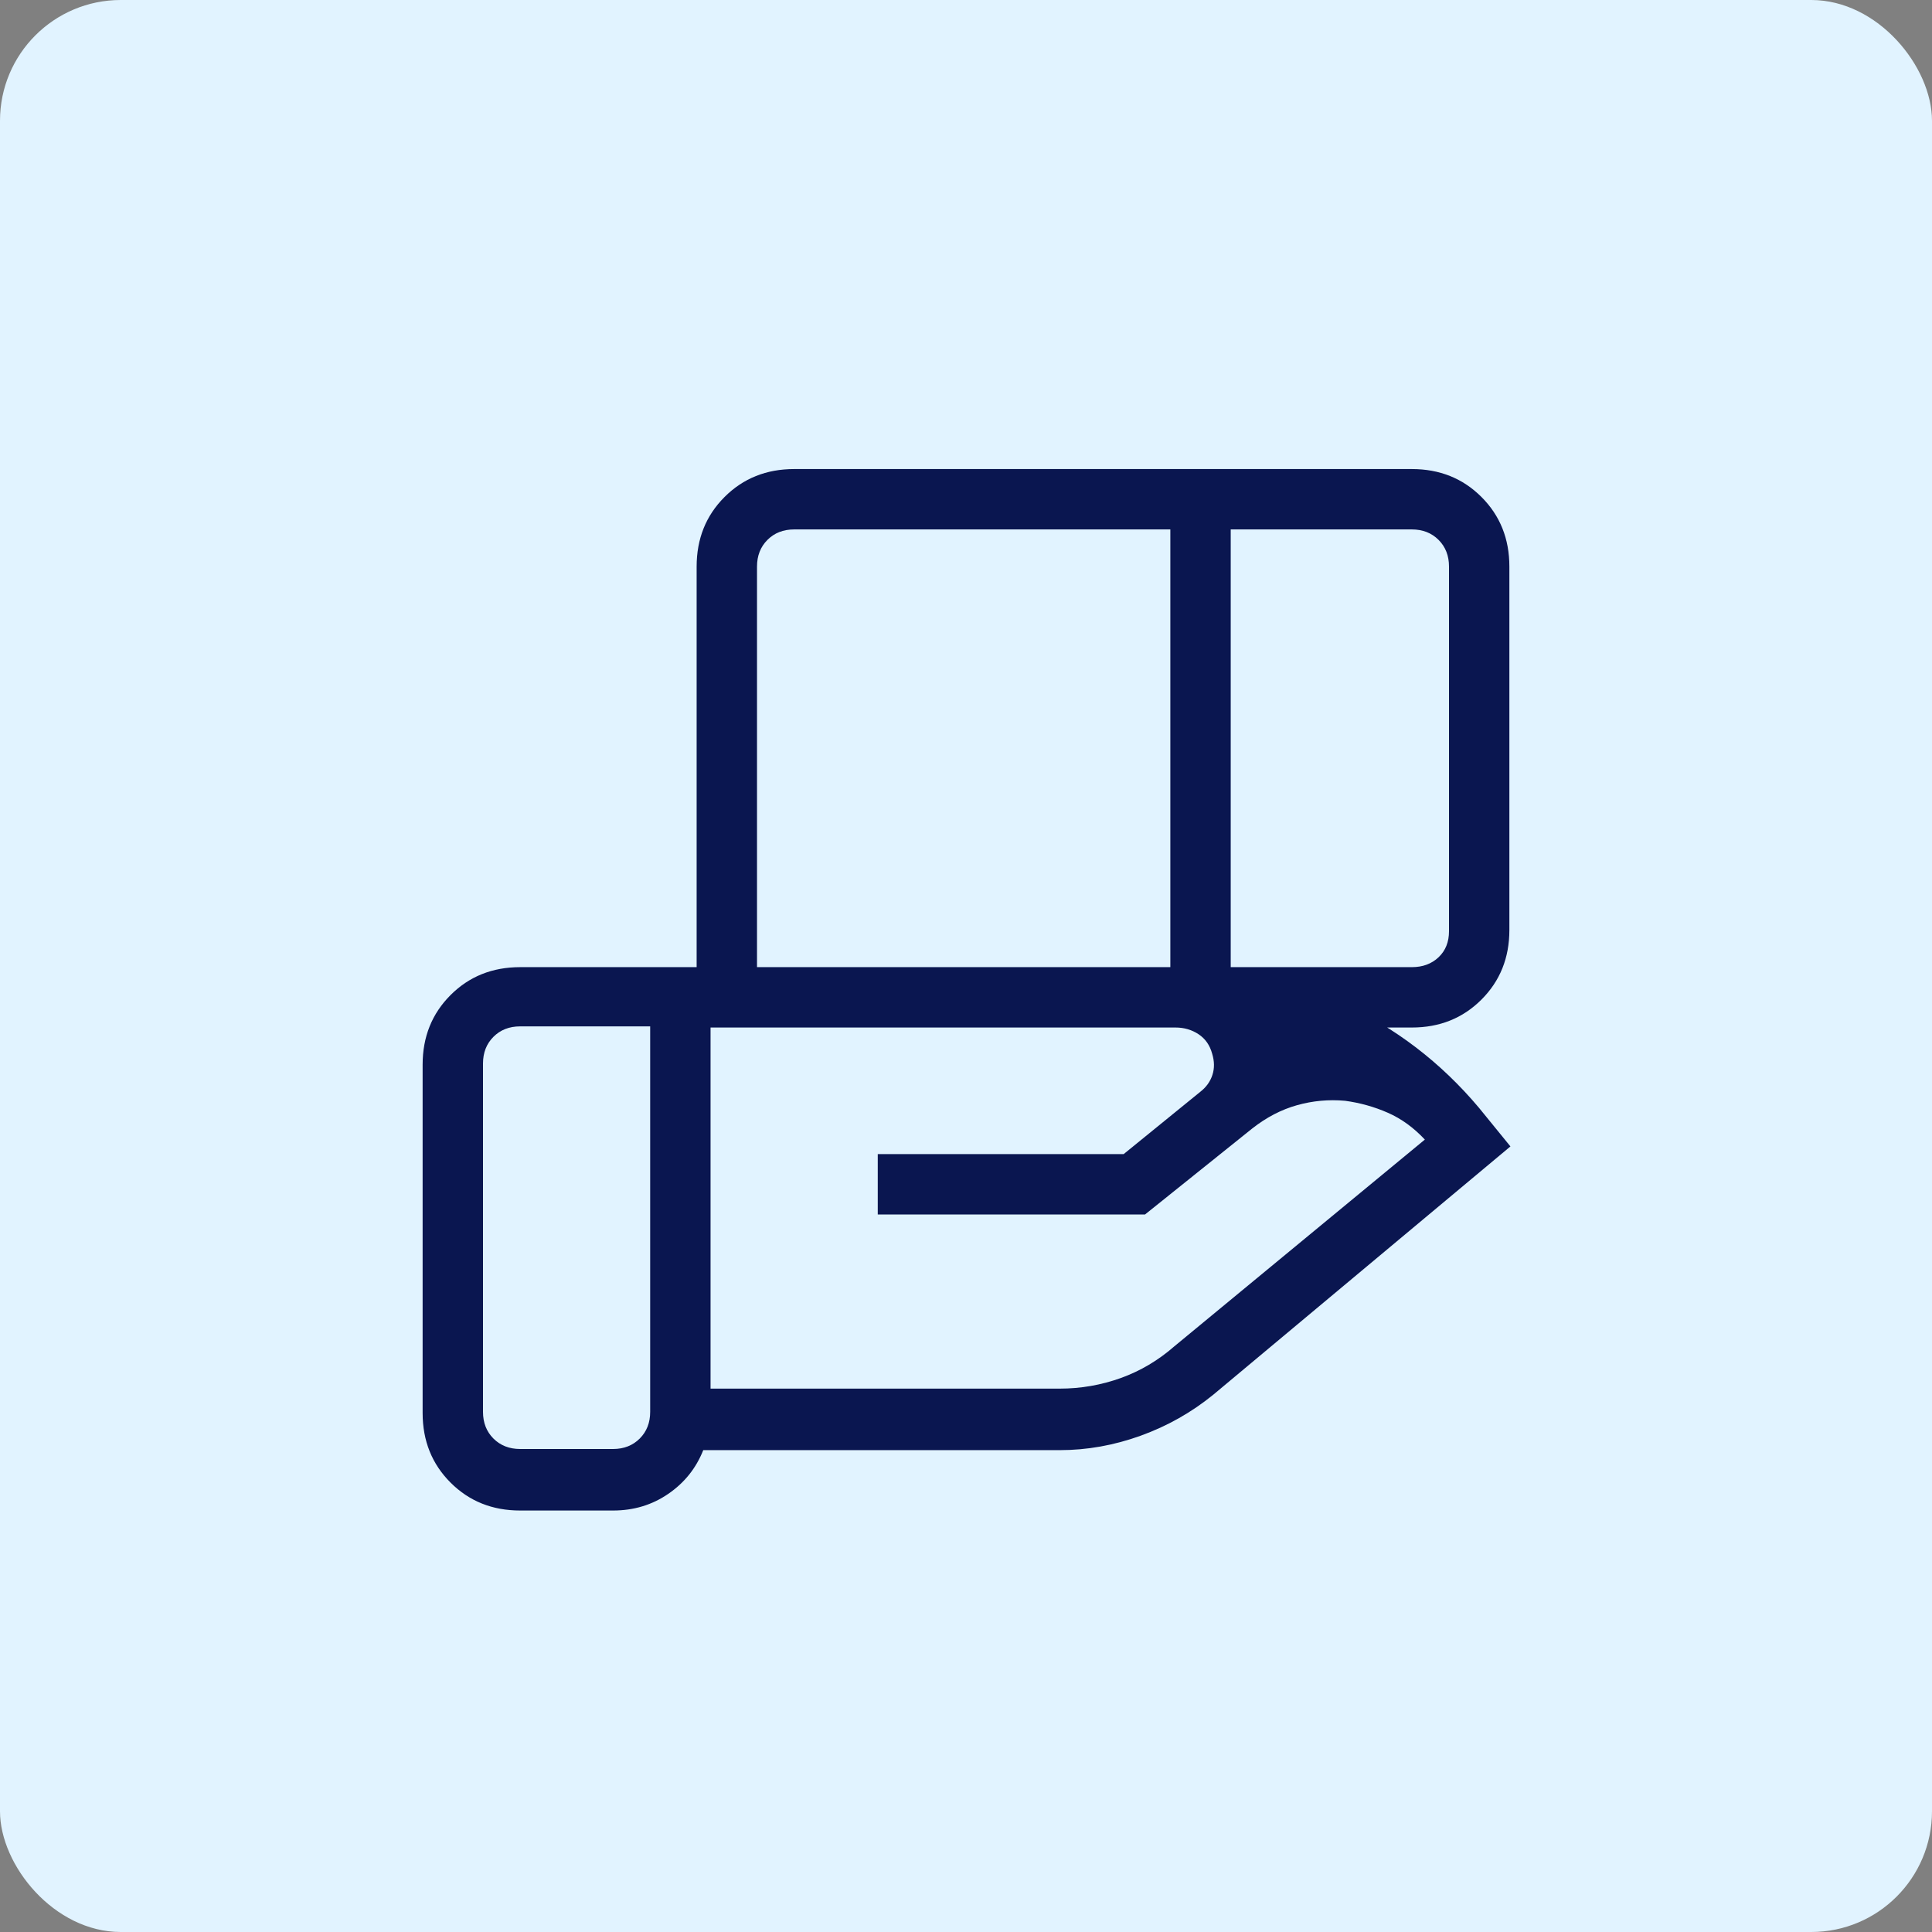 <svg xmlns="http://www.w3.org/2000/svg" width="64" height="64" viewBox="0 0 64 64" fill="none"><rect x="0" y="0" width="64" height="64" fill="#808080" stroke="none"/><rect width="64" height="64" rx="4" fill="#E1F3FF"></rect><mask id="mask0_3216_21878" style="mask-type:alpha" maskUnits="userSpaceOnUse" x="8" y="8" width="48" height="48"><rect x="8" y="8" width="48" height="48" fill="#D9D9D9"></rect></mask><g mask="url(#mask0_3216_21878)"><path d="M38.769 17.538H26.308C25.948 17.538 25.654 17.653 25.423 17.884C25.192 18.115 25.077 18.41 25.077 18.769V32.038H38.769V17.538ZM46.769 17.538H40.769V32.038H46.769C47.128 32.038 47.423 31.929 47.654 31.711C47.885 31.493 48 31.205 48 30.846V18.769C48 18.41 47.885 18.115 47.654 17.884C47.423 17.653 47.128 17.538 46.769 17.538ZM38.943 34.038H23.538V46H35.1C35.8 46 36.475 45.883 37.125 45.65C37.775 45.416 38.367 45.066 38.9 44.6L47.2 37.75C46.831 37.355 46.422 37.058 45.973 36.861C45.524 36.664 45.053 36.532 44.557 36.465C44.017 36.416 43.486 36.465 42.965 36.611C42.445 36.757 41.951 37.014 41.484 37.381L37.931 40.231H29.077V38.231H37.223L39.769 36.161C39.961 36.01 40.093 35.825 40.163 35.607C40.234 35.389 40.231 35.155 40.154 34.904C40.077 34.622 39.926 34.407 39.702 34.259C39.478 34.112 39.224 34.038 38.943 34.038ZM21.538 34H17.231C16.872 34 16.577 34.115 16.346 34.346C16.115 34.577 16 34.872 16 35.231V46.769C16 47.128 16.115 47.423 16.346 47.654C16.577 47.884 16.872 48 17.231 48H20.308C20.666 48 20.962 47.884 21.192 47.654C21.423 47.423 21.538 47.128 21.538 46.769V34ZM23.077 34.038V18.769C23.077 17.848 23.385 17.08 24.002 16.463C24.619 15.846 25.387 15.538 26.308 15.538H46.769C47.69 15.538 48.458 15.846 49.075 16.463C49.692 17.08 50 17.848 50 18.769V30.807C50 31.728 49.692 32.496 49.075 33.113C48.458 33.73 47.69 34.038 46.769 34.038H23.077ZM20.308 50.038H17.231C16.31 50.038 15.542 49.73 14.925 49.113C14.308 48.496 14 47.728 14 46.807V35.269C14 34.348 14.308 33.58 14.925 32.963C15.542 32.346 16.31 32.038 17.231 32.038H38.904C40.865 32.038 42.72 32.438 44.469 33.238C46.218 34.038 47.726 35.191 48.992 36.696L50.035 37.977L40.193 46.2C39.472 46.787 38.67 47.24 37.788 47.559C36.907 47.878 36.01 48.038 35.1 48.038H23.296C23.058 48.638 22.671 49.121 22.134 49.488C21.599 49.855 20.99 50.038 20.308 50.038Z" fill="#0A1650"></path></g></svg>